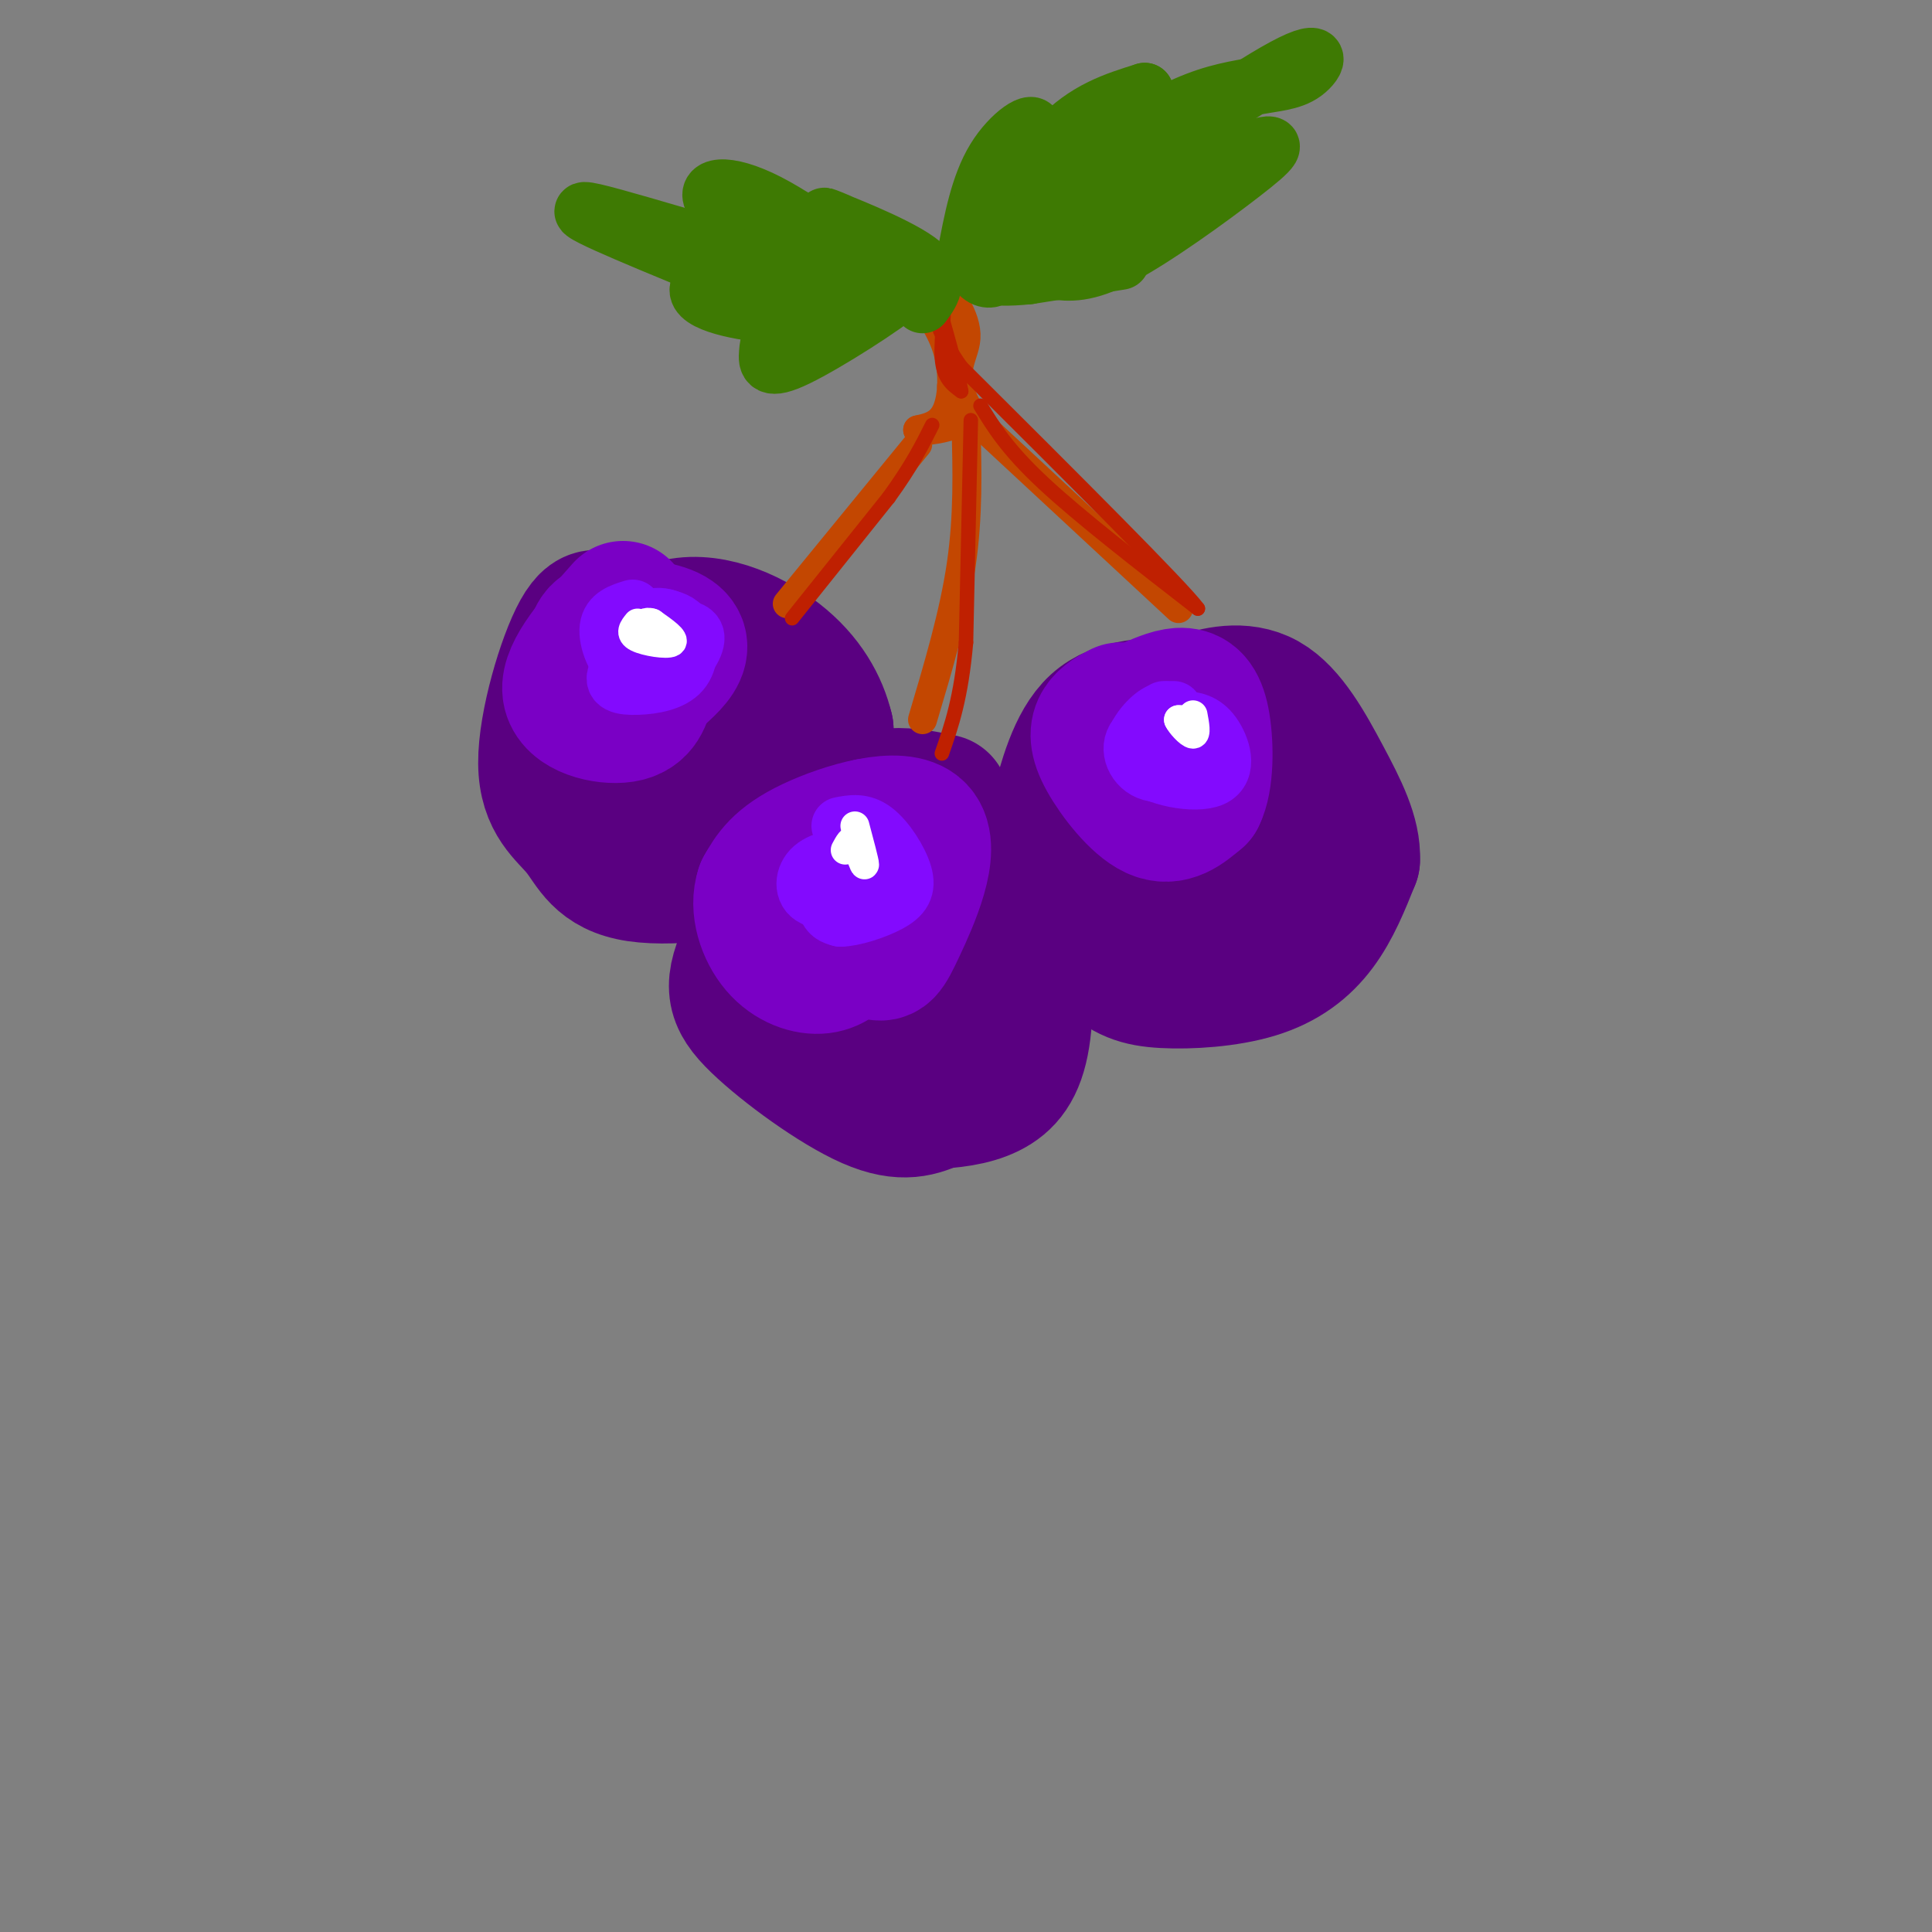 <svg viewBox='0 0 400 400' version='1.1' xmlns='http://www.w3.org/2000/svg' xmlns:xlink='http://www.w3.org/1999/xlink'><rect x="0" y="0" width="400" height="400" fill="#808080" stroke="none"/><g fill='none' stroke='rgb(90,0,129)' stroke-width='28' stroke-linecap='round' stroke-linejoin='round'><path d='M195,166c-6.825,-1.432 -13.649,-2.864 -21,3c-7.351,5.864 -15.228,19.026 -19,27c-3.772,7.974 -3.439,10.762 2,16c5.439,5.238 15.982,12.925 23,16c7.018,3.075 10.509,1.537 14,0'/><path d='M194,228c4.516,-0.275 8.805,-0.961 12,-3c3.195,-2.039 5.297,-5.429 6,-13c0.703,-7.571 0.008,-19.323 -1,-26c-1.008,-6.677 -2.328,-8.279 -2,-9c0.328,-0.721 2.305,-0.561 -4,-2c-6.305,-1.439 -20.891,-4.477 -29,-4c-8.109,0.477 -9.741,4.468 -12,8c-2.259,3.532 -5.147,6.605 -7,9c-1.853,2.395 -2.672,4.113 -1,9c1.672,4.887 5.836,12.944 10,21'/><path d='M166,218c4.535,5.522 10.873,8.827 17,9c6.127,0.173 12.044,-2.784 16,-6c3.956,-3.216 5.953,-6.689 7,-10c1.047,-3.311 1.145,-6.458 0,-10c-1.145,-3.542 -3.534,-7.479 -8,-11c-4.466,-3.521 -11.009,-6.626 -15,-6c-3.991,0.626 -5.431,4.982 -6,9c-0.569,4.018 -0.269,7.697 0,10c0.269,2.303 0.505,3.229 3,4c2.495,0.771 7.247,1.385 12,2'/><path d='M192,209c2.565,-2.781 2.976,-10.735 2,-18c-0.976,-7.265 -3.340,-13.841 -6,-15c-2.660,-1.159 -5.617,3.097 -8,8c-2.383,4.903 -4.191,10.451 -6,16'/><path d='M245,146c-6.805,-0.004 -13.609,-0.007 -18,4c-4.391,4.007 -6.367,12.025 -8,18c-1.633,5.975 -2.921,9.907 -1,15c1.921,5.093 7.051,11.345 11,15c3.949,3.655 6.718,4.712 12,5c5.282,0.288 13.076,-0.192 19,-2c5.924,-1.808 9.978,-4.945 13,-9c3.022,-4.055 5.011,-9.027 7,-14'/><path d='M280,178c0.246,-5.055 -2.640,-10.692 -6,-17c-3.360,-6.308 -7.193,-13.287 -12,-16c-4.807,-2.713 -10.587,-1.161 -14,0c-3.413,1.161 -4.459,1.932 -7,6c-2.541,4.068 -6.579,11.435 -8,16c-1.421,4.565 -0.226,6.328 1,8c1.226,1.672 2.483,3.252 6,5c3.517,1.748 9.293,3.663 15,2c5.707,-1.663 11.345,-6.904 14,-11c2.655,-4.096 2.328,-7.048 2,-10'/><path d='M271,161c-1.096,-3.315 -4.836,-6.603 -7,-9c-2.164,-2.397 -2.753,-3.903 -6,0c-3.247,3.903 -9.152,13.216 -12,19c-2.848,5.784 -2.639,8.039 -2,11c0.639,2.961 1.707,6.629 3,2c1.293,-4.629 2.810,-17.554 3,-19c0.190,-1.446 -0.946,8.587 0,14c0.946,5.413 3.973,6.207 7,7'/><path d='M127,131c-1.991,-2.709 -3.982,-5.419 -7,0c-3.018,5.419 -7.064,18.966 -7,27c0.064,8.034 4.238,10.553 7,14c2.762,3.447 4.111,7.821 12,9c7.889,1.179 22.316,-0.836 30,-4c7.684,-3.164 8.624,-7.475 9,-12c0.376,-4.525 0.188,-9.262 0,-14'/><path d='M171,151c-1.174,-4.977 -4.109,-10.419 -10,-15c-5.891,-4.581 -14.739,-8.302 -22,-6c-7.261,2.302 -12.936,10.628 -16,16c-3.064,5.372 -3.517,7.790 -2,12c1.517,4.210 5.005,10.211 10,13c4.995,2.789 11.499,2.366 17,1c5.501,-1.366 10.000,-3.676 12,-7c2.000,-3.324 1.500,-7.662 1,-12'/><path d='M161,153c-1.819,-3.761 -6.865,-7.165 -11,-9c-4.135,-1.835 -7.358,-2.103 -10,1c-2.642,3.103 -4.704,9.575 -5,13c-0.296,3.425 1.172,3.802 4,5c2.828,1.198 7.016,3.218 6,-1c-1.016,-4.218 -7.235,-14.674 -9,-15c-1.765,-0.326 0.924,9.478 3,11c2.076,1.522 3.538,-5.239 5,-12'/><path d='M144,146c-0.167,-2.667 -3.083,-3.333 -6,-4'/></g>
<g fill='none' stroke='rgb(122,0,197)' stroke-width='28' stroke-linecap='round' stroke-linejoin='round'><path d='M180,171c-3.044,2.978 -6.089,5.956 -8,10c-1.911,4.044 -2.689,9.156 -1,12c1.689,2.844 5.844,3.422 10,4'/><path d='M181,197c2.118,0.718 2.413,0.512 5,-5c2.587,-5.512 7.466,-16.330 4,-20c-3.466,-3.670 -15.276,-0.191 -22,3c-6.724,3.191 -8.362,6.096 -10,9'/><path d='M158,184c-1.333,3.821 0.333,8.875 3,12c2.667,3.125 6.333,4.321 9,4c2.667,-0.321 4.333,-2.161 6,-4'/><path d='M232,147c-1.560,0.821 -3.119,1.643 -4,3c-0.881,1.357 -1.083,3.250 1,7c2.083,3.750 6.452,9.357 10,11c3.548,1.643 6.274,-0.679 9,-3'/><path d='M248,165c1.774,-3.476 1.708,-10.667 1,-15c-0.708,-4.333 -2.060,-5.810 -4,-6c-1.940,-0.190 -4.470,0.905 -7,2'/><path d='M129,126c-5.756,6.489 -11.511,12.978 -11,17c0.511,4.022 7.289,5.578 11,5c3.711,-0.578 4.356,-3.289 5,-6'/><path d='M134,142c2.072,-2.016 4.751,-4.056 6,-6c1.249,-1.944 1.067,-3.793 -2,-5c-3.067,-1.207 -9.019,-1.774 -12,-1c-2.981,0.774 -2.990,2.887 -3,5'/></g>
<g fill='none' stroke='rgb(131,10,254)' stroke-width='12' stroke-linecap='round' stroke-linejoin='round'><path d='M177,177c-3.600,0.556 -7.200,1.111 -9,3c-1.800,1.889 -1.800,5.111 1,6c2.800,0.889 8.400,-0.556 14,-2'/><path d='M183,184c2.156,-1.821 0.547,-5.375 -2,-7c-2.547,-1.625 -6.032,-1.322 -8,1c-1.968,2.322 -2.419,6.663 -2,9c0.419,2.337 1.710,2.668 3,3'/><path d='M174,190c2.474,0.008 7.158,-1.472 10,-3c2.842,-1.528 3.842,-3.104 3,-6c-0.842,-2.896 -3.526,-7.113 -6,-9c-2.474,-1.887 -4.737,-1.443 -7,-1'/><path d='M243,147c-1.442,-0.016 -2.884,-0.032 -5,2c-2.116,2.032 -4.907,6.112 -2,9c2.907,2.888 11.514,4.585 15,3c3.486,-1.585 1.853,-6.453 0,-9c-1.853,-2.547 -3.927,-2.774 -6,-3'/><path d='M245,149c-3.270,-0.037 -8.443,1.372 -10,4c-1.557,2.628 0.504,6.477 4,7c3.496,0.523 8.427,-2.279 9,-5c0.573,-2.721 -3.214,-5.360 -7,-8'/><path d='M131,126c-2.341,0.724 -4.683,1.448 -5,4c-0.317,2.552 1.389,6.931 4,9c2.611,2.069 6.126,1.826 9,0c2.874,-1.826 5.107,-5.236 5,-7c-0.107,-1.764 -2.553,-1.882 -5,-2'/><path d='M139,130c-3.369,1.530 -9.292,6.355 -11,9c-1.708,2.645 0.800,3.111 4,3c3.200,-0.111 7.092,-0.799 9,-3c1.908,-2.201 1.831,-5.915 1,-8c-0.831,-2.085 -2.415,-2.543 -4,-3'/><path d='M138,128c-1.333,-0.500 -2.667,-0.250 -4,0'/></g>
<g fill='none' stroke='rgb(255,255,255)' stroke-width='6' stroke-linecap='round' stroke-linejoin='round'><path d='M177,171c1.000,3.750 2.000,7.500 2,8c0.000,0.500 -1.000,-2.250 -2,-5'/><path d='M177,174c-0.667,-0.500 -1.333,0.750 -2,2'/><path d='M246,149c0.000,0.000 -2.000,0.000 -2,0'/><path d='M244,149c0.356,0.844 2.244,2.956 3,3c0.756,0.044 0.378,-1.978 0,-4'/><path d='M132,129c-0.867,1.067 -1.733,2.133 0,3c1.733,0.867 6.067,1.533 7,1c0.933,-0.533 -1.533,-2.267 -4,-4'/><path d='M135,129c-1.167,-0.500 -2.083,0.250 -3,1'/></g>
<g fill='none' stroke='rgb(195,71,1)' stroke-width='6' stroke-linecap='round' stroke-linejoin='round'><path d='M163,125c0.000,0.000 27.000,-33.000 27,-33'/><path d='M191,149c3.250,-10.917 6.500,-21.833 8,-32c1.500,-10.167 1.250,-19.583 1,-29'/><path d='M244,126c0.000,0.000 -42.000,-39.000 -42,-39'/><path d='M202,87c-6.651,-9.185 -2.278,-12.648 -2,-17c0.278,-4.352 -3.541,-9.595 -6,-12c-2.459,-2.405 -3.560,-1.973 -4,-1c-0.440,0.973 -0.220,2.486 0,4'/><path d='M190,61c1.286,2.381 4.500,6.333 6,11c1.500,4.667 1.286,10.048 0,13c-1.286,2.952 -3.643,3.476 -6,4'/><path d='M190,89c1.156,0.489 7.044,-0.289 9,-2c1.956,-1.711 -0.022,-4.356 -2,-7'/></g>
<g fill='none' stroke='rgb(191,32,1)' stroke-width='3' stroke-linecap='round' stroke-linejoin='round'><path d='M164,128c0.000,0.000 20.000,-25.000 20,-25'/><path d='M184,103c4.833,-6.667 6.917,-10.833 9,-15'/><path d='M201,87c0.000,0.000 -1.000,46.000 -1,46'/><path d='M200,133c-1.000,11.500 -3.000,17.250 -5,23'/><path d='M203,84c2.750,4.500 5.500,9.000 13,16c7.500,7.000 19.750,16.500 32,26'/><path d='M248,126c-2.833,-4.000 -25.917,-27.000 -49,-50'/><path d='M199,76c-8.440,-11.821 -5.042,-16.375 -4,-15c1.042,1.375 -0.274,8.679 0,13c0.274,4.321 2.137,5.661 4,7'/><path d='M199,81c-0.500,-3.167 -3.750,-14.583 -7,-26'/></g>
<g fill='none' stroke='rgb(62,122,3)' stroke-width='12' stroke-linecap='round' stroke-linejoin='round'><path d='M200,53c1.378,-7.333 2.756,-14.667 6,-20c3.244,-5.333 8.356,-8.667 8,-6c-0.356,2.667 -6.178,11.333 -12,20'/><path d='M202,47c-1.852,5.347 -0.482,8.715 1,10c1.482,1.285 3.078,0.489 3,0c-0.078,-0.489 -1.829,-0.670 0,-6c1.829,-5.330 7.237,-15.809 13,-22c5.763,-6.191 11.882,-8.096 18,-10'/><path d='M237,19c-0.858,1.893 -12.003,11.626 -18,19c-5.997,7.374 -6.844,12.389 -6,12c0.844,-0.389 3.381,-6.182 9,-12c5.619,-5.818 14.320,-11.662 21,-15c6.680,-3.338 11.340,-4.169 16,-5'/><path d='M259,18c4.638,-0.987 8.233,-0.955 11,-3c2.767,-2.045 4.707,-6.166 -6,0c-10.707,6.166 -34.059,22.619 -42,29c-7.941,6.381 -0.470,2.691 7,-1'/><path d='M229,43c7.644,-2.914 23.255,-9.699 30,-12c6.745,-2.301 4.624,-0.120 -2,5c-6.624,5.120 -17.750,13.177 -25,17c-7.250,3.823 -10.625,3.411 -14,3'/><path d='M218,56c1.778,-0.111 13.222,-1.889 14,-2c0.778,-0.111 -9.111,1.444 -19,3'/><path d='M213,57c-4.667,0.500 -6.833,0.250 -9,0'/><path d='M191,63c2.000,-2.690 4.000,-5.381 -1,-9c-5.000,-3.619 -17.000,-8.167 -19,-9c-2.000,-0.833 6.000,2.048 10,5c4.000,2.952 4.000,5.976 4,9'/><path d='M185,59c-4.333,-2.274 -17.167,-12.458 -26,-17c-8.833,-4.542 -13.667,-3.440 -11,0c2.667,3.440 12.833,9.220 23,15'/><path d='M171,57c-8.111,-1.044 -39.889,-11.156 -48,-13c-8.111,-1.844 7.444,4.578 23,11'/><path d='M146,55c8.965,0.410 19.877,-4.065 18,-4c-1.877,0.065 -16.544,4.671 -19,8c-2.456,3.329 7.298,5.380 14,6c6.702,0.620 10.351,-0.190 14,-1'/><path d='M173,64c0.141,0.237 -6.506,1.329 -10,3c-3.494,1.671 -3.833,3.922 -4,6c-0.167,2.078 -0.160,3.982 6,1c6.160,-2.982 18.474,-10.852 22,-14c3.526,-3.148 -1.737,-1.574 -7,0'/><path d='M180,60c-1.500,-0.167 -1.750,-0.583 -2,-1'/></g>
</svg>